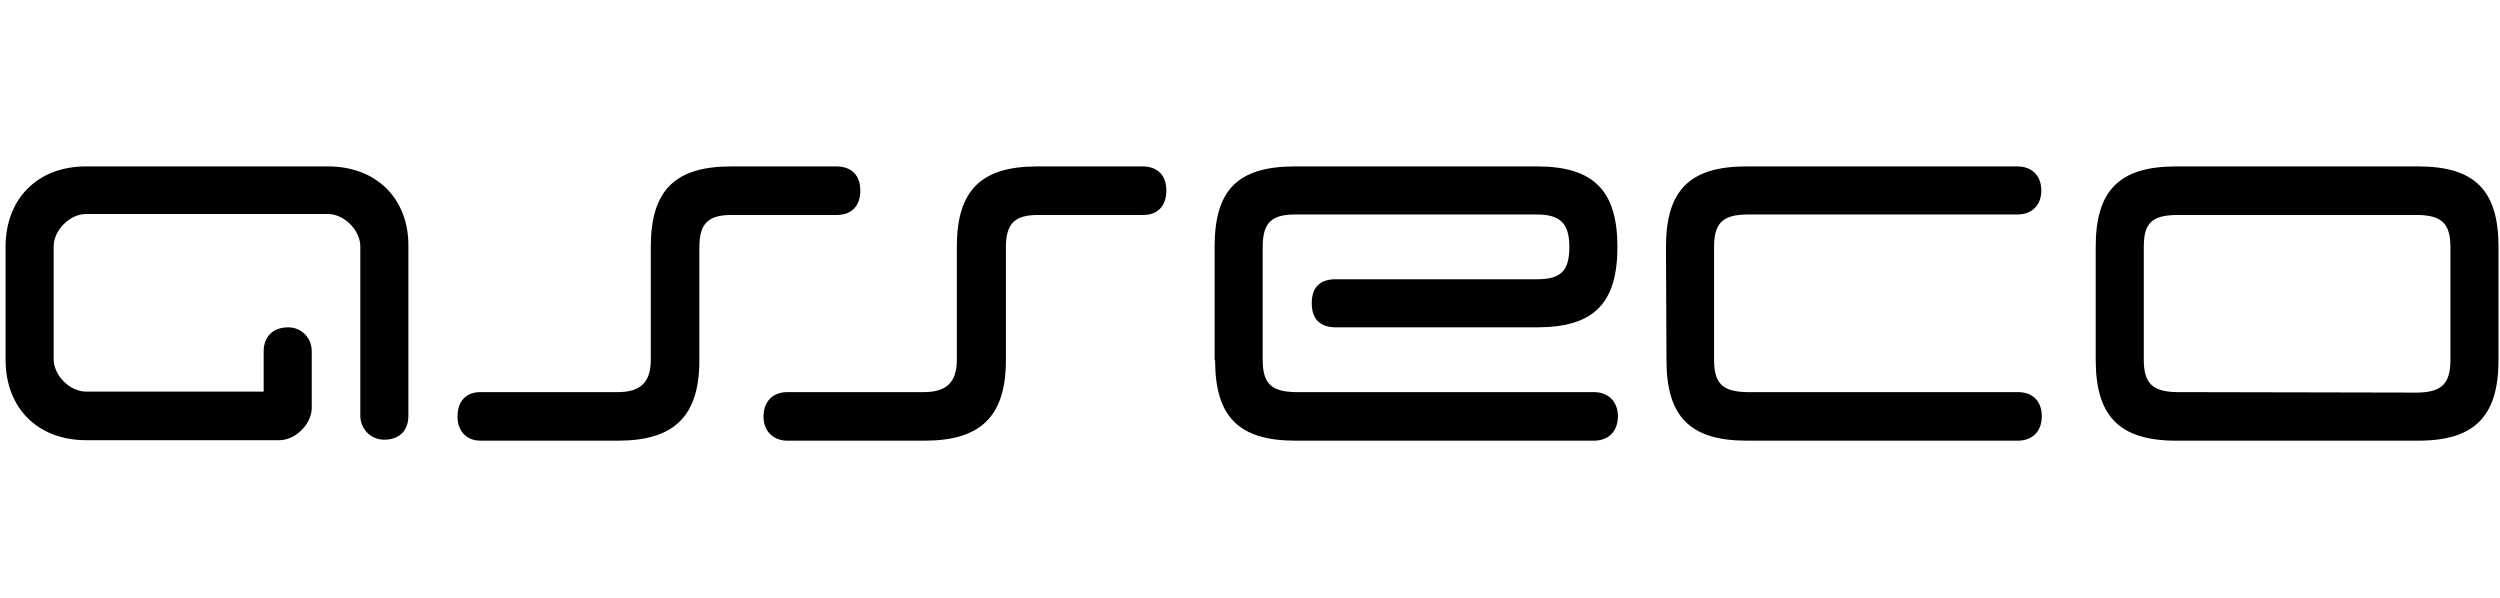 <svg width="188" height="45" viewBox="0 0 188 45" fill="none" xmlns="http://www.w3.org/2000/svg">
<g clip-path="url(#clip0_5068_1051)">
<path d="M87.709 14.322C87.709 13.215 87.081 12.514 85.901 12.514H78.005C73.762 12.514 71.954 14.322 71.954 18.565V27.051C71.954 28.711 71.216 29.486 69.482 29.486H59.225C58.118 29.486 57.417 30.187 57.417 31.331C57.417 32.401 58.118 33.139 59.225 33.139H69.519C73.725 33.139 75.644 31.331 75.644 27.088V18.602C75.644 16.794 76.308 16.166 78.079 16.166H85.974C87.081 16.166 87.709 15.465 87.709 14.322Z" fill="black"/>
<path d="M24.66 12.514H6.47C2.818 12.514 0.419 14.949 0.419 18.565V27.051C0.419 30.703 2.855 33.102 6.47 33.102H21.008C22.225 33.102 23.443 31.884 23.443 30.667V26.424C23.443 25.39 22.668 24.616 21.672 24.616C20.528 24.616 19.827 25.317 19.827 26.424V29.449H6.47C5.253 29.449 4.035 28.232 4.035 27.014V18.528C4.035 17.31 5.253 16.093 6.47 16.093H24.66C25.878 16.093 27.095 17.31 27.095 18.528V31.257C27.095 32.216 27.833 33.065 28.903 33.065C29.936 33.065 30.711 32.474 30.711 31.257V18.528C30.748 14.949 28.313 12.514 24.66 12.514Z" fill="black"/>
<path d="M91.376 27.088C91.376 31.331 93.147 33.139 97.427 33.139C104.916 33.139 112.369 33.139 119.859 33.139C120.966 33.139 121.667 32.438 121.667 31.294C121.667 30.224 120.966 29.486 119.859 29.486H97.39C95.582 29.449 94.954 28.822 94.954 27.051V18.565C94.954 16.757 95.619 16.13 97.39 16.13H115.579C117.277 16.13 118.015 16.757 118.015 18.565C118.015 20.373 117.387 21 115.579 21H100.452C99.234 21 98.644 21.627 98.644 22.808C98.644 23.988 99.271 24.616 100.452 24.616H115.579C119.859 24.616 121.63 22.808 121.63 18.565C121.63 14.322 119.823 12.514 115.579 12.514H97.39C93.036 12.514 91.339 14.322 91.339 18.565V27.088H91.376Z" fill="black"/>
<path d="M125.319 27.088C125.319 31.331 127.09 33.139 131.37 33.139C138.86 33.139 144.283 33.139 151.736 33.139C152.843 33.139 153.544 32.438 153.544 31.294C153.544 30.224 152.917 29.486 151.736 29.486H131.333C129.525 29.449 128.898 28.822 128.898 27.051C128.898 24.21 128.898 21.406 128.898 18.565C128.898 16.794 129.525 16.166 131.333 16.13C138.823 16.13 144.21 16.13 151.699 16.13C152.806 16.13 153.507 15.428 153.507 14.322C153.507 13.215 152.806 12.514 151.699 12.514H131.333C127.053 12.514 125.282 14.322 125.282 18.565L125.319 27.088Z" fill="black"/>
<path d="M157.597 27.051C157.597 31.294 159.368 33.139 163.648 33.139H181.838C186.117 33.139 187.888 31.294 187.888 27.051V18.565C187.888 14.322 186.117 12.514 181.838 12.514H163.648C159.368 12.514 157.597 14.322 157.597 18.565V27.051ZM163.648 29.486C161.84 29.449 161.213 28.785 161.213 27.051V18.565C161.213 16.794 161.803 16.203 163.648 16.166H181.838C183.645 16.203 184.273 16.831 184.273 18.602C184.273 21.443 184.273 24.247 184.273 27.051C184.273 28.822 183.645 29.486 181.838 29.523L163.648 29.486Z" fill="black"/>
<path d="M64.695 14.322C64.695 13.215 64.067 12.514 62.887 12.514H54.991C50.748 12.514 48.94 14.322 48.94 18.565V27.051C48.94 28.711 48.202 29.486 46.468 29.486H36.137C35.03 29.486 34.403 30.187 34.403 31.331C34.403 32.401 35.067 33.139 36.137 33.139H46.468C50.674 33.139 52.593 31.331 52.593 27.088V18.602C52.593 16.794 53.257 16.166 55.028 16.166H62.924C64.067 16.166 64.695 15.465 64.695 14.322Z" fill="black"/>
</g>
<defs>
<clipPath id="clip0_5068_1051">
<rect width="187.47" height="20.625" fill="white" transform="translate(0.419 12.514)"/>
</clipPath>
</defs>
</svg>
